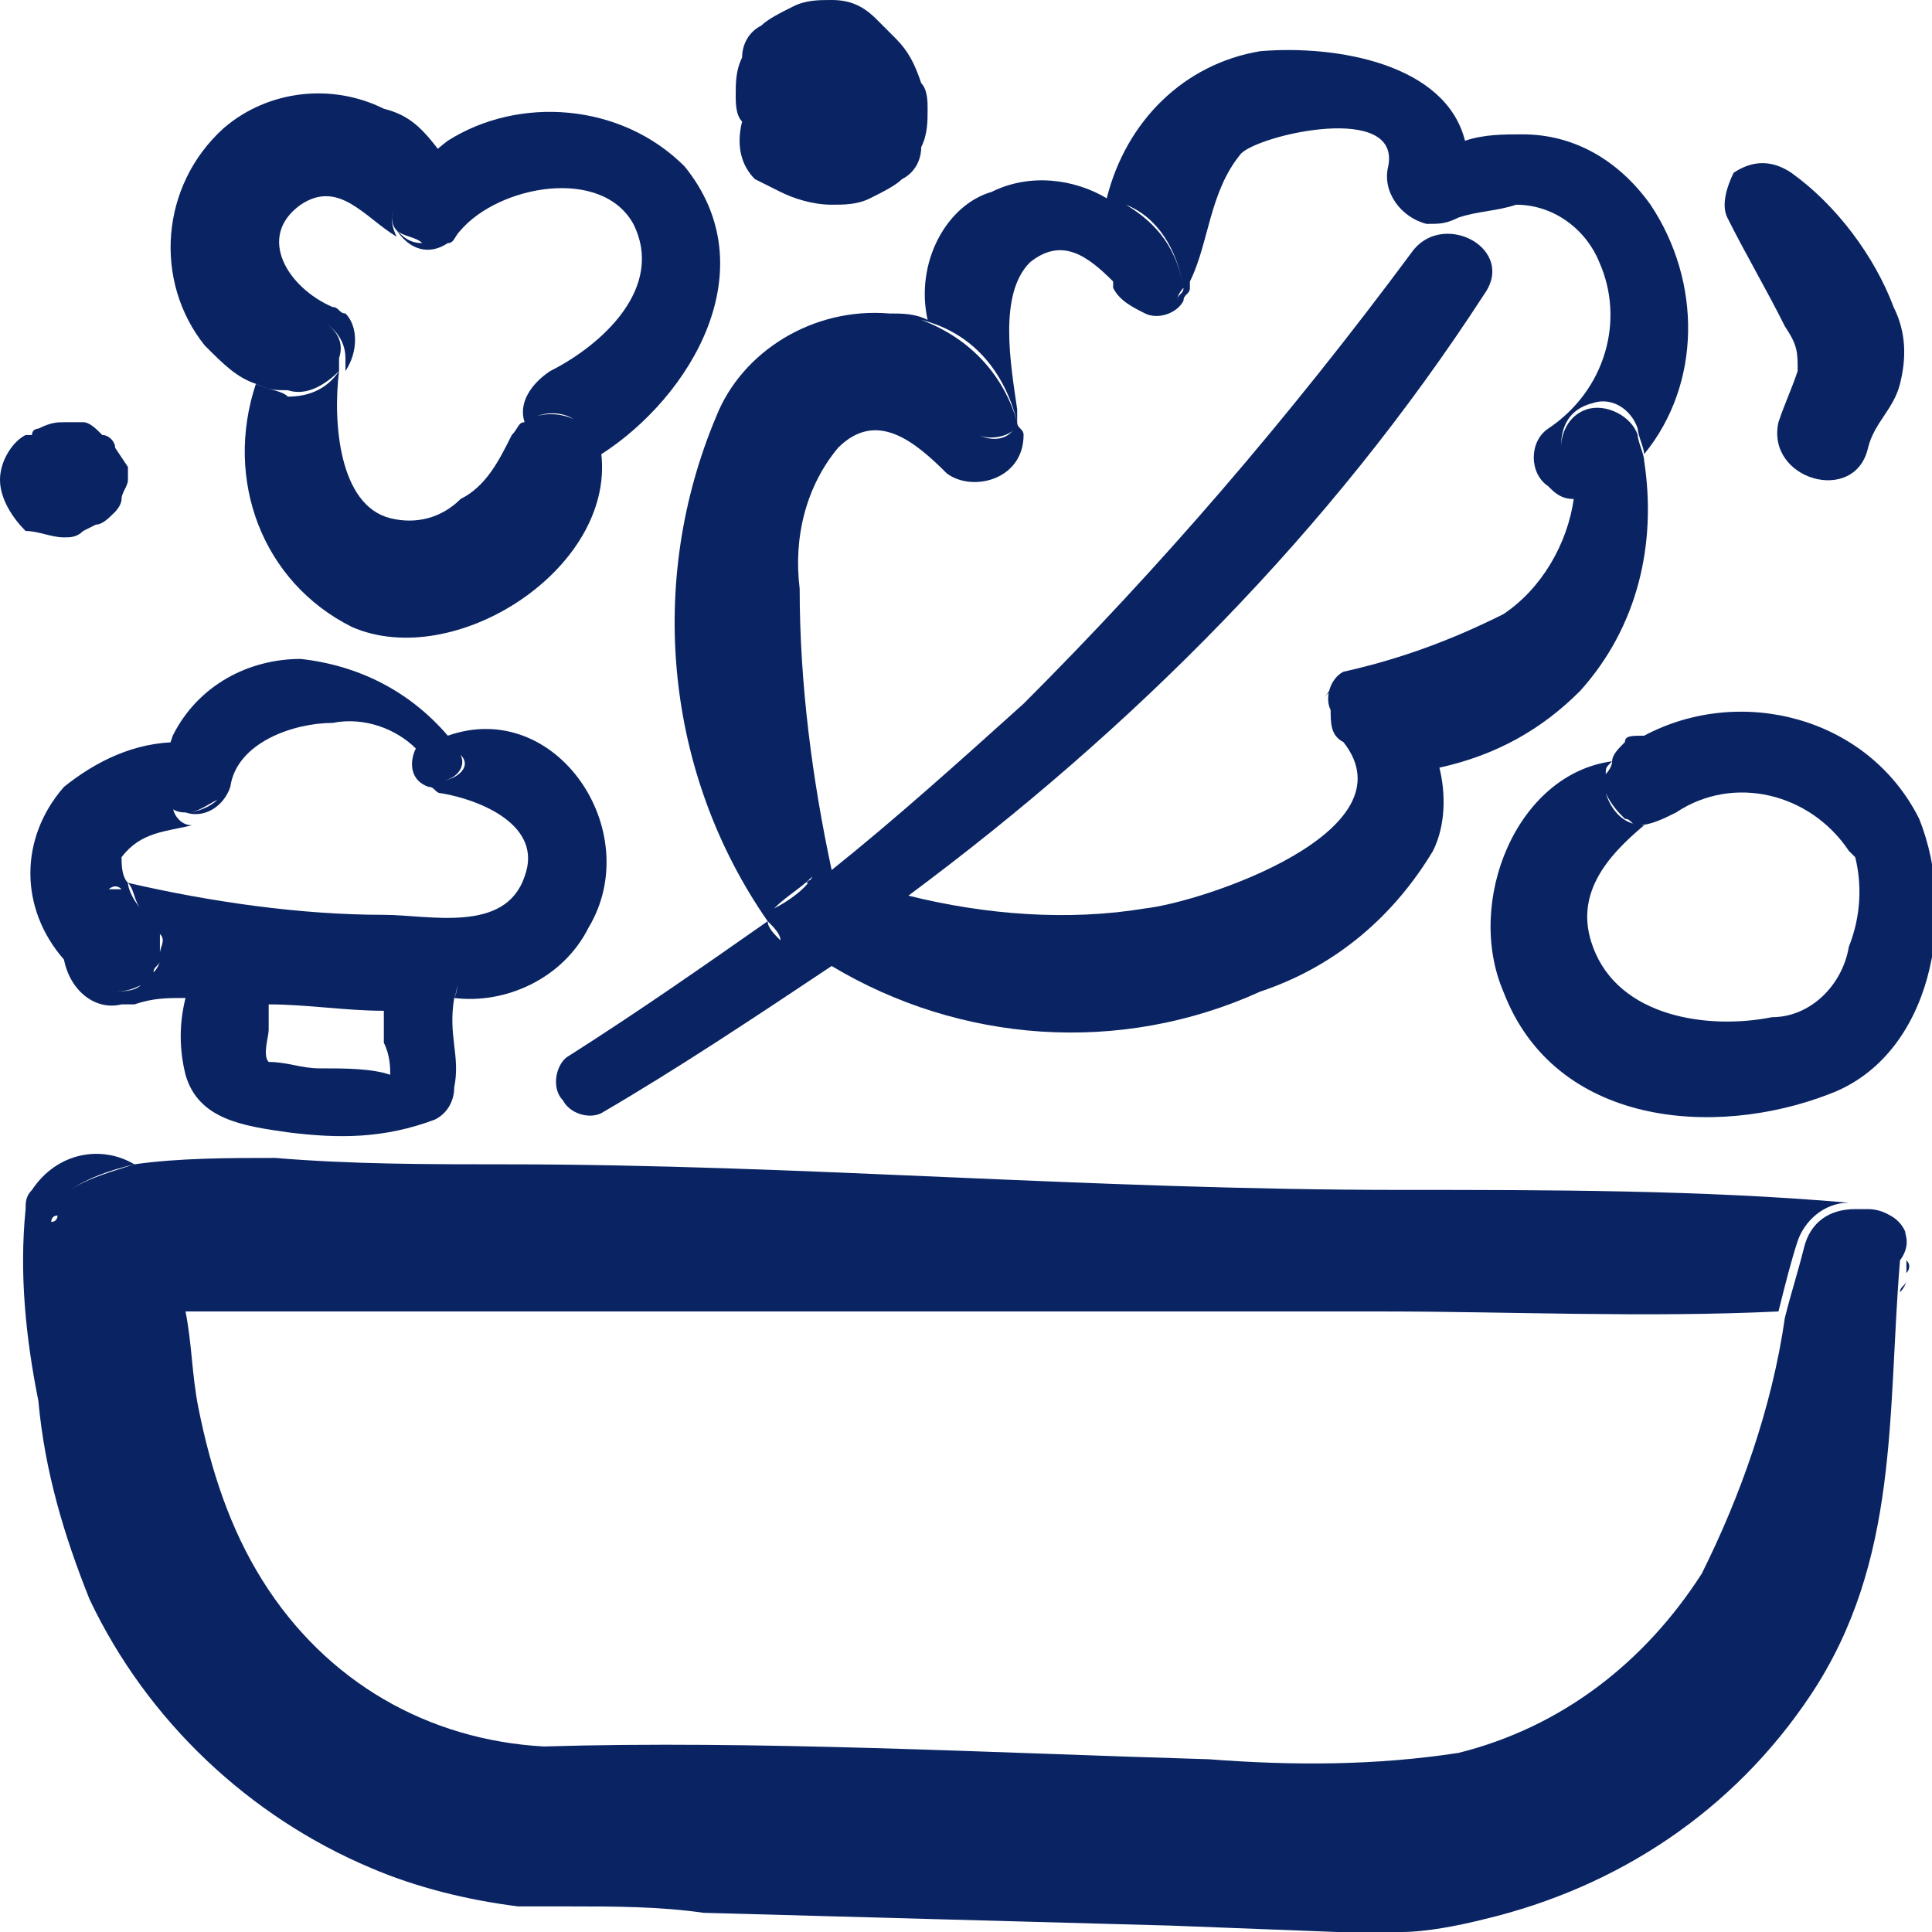 <?xml version="1.0" encoding="utf-8"?>
<!-- Generator: Adobe Illustrator 26.5.0, SVG Export Plug-In . SVG Version: 6.00 Build 0)  -->
<svg version="1.1" id="Calque_1" xmlns="http://www.w3.org/2000/svg" xmlns:xlink="http://www.w3.org/1999/xlink" x="0px" y="0px"
	 viewBox="0 0 30.2 30.2" style="enable-background:new 0 0 30.2 30.2;" xml:space="preserve">
<style type="text/css">
	.st0{fill:#0A2463;}
</style>
<g>
	<path class="st0" d="M14.5,5c-0.2-0.1-0.4-0.1-0.6-0.1c-1.2-0.1-2.3,0.6-2.7,1.6c-1.1,2.6-0.8,5.6,0.8,7.9l0.2-0.1c0,0,0,0,0,0
		L12,14.4c0.1,0.1,0.2,0.2,0.2,0.3c0.1,0.1,0.1,0.1,0.2,0.1c-0.1,0-0.2-0.1-0.2-0.1c-0.1-0.1-0.2-0.2-0.2-0.3c-1,0.7-2,1.4-3.1,2.1
		c-0.2,0.1-0.3,0.5-0.1,0.7c0.1,0.2,0.4,0.3,0.6,0.2c1.2-0.7,2.4-1.5,3.6-2.3c0,0,0,0,0,0c0,0,0,0,0,0c2,1.2,4.5,1.4,6.7,0.4
		c1.2-0.4,2.1-1.2,2.7-2.2c0.2-0.4,0.2-0.9,0.1-1.3c0,0,0,0,0,0c0,0,0,0,0,0c0.9-0.2,1.6-0.6,2.2-1.2c0.9-1,1.2-2.3,1-3.6
		c0,0,0,0,0,0c0-0.1-0.1-0.3-0.1-0.4c-0.1-0.3-0.5-0.5-0.8-0.4c-0.3,0.1-0.4,0.4-0.4,0.6c0-0.3,0.1-0.6,0.5-0.7
		c0.3-0.1,0.6,0.1,0.7,0.4c0,0.1,0.1,0.3,0.1,0.4c0.9-1.1,0.9-2.7,0.1-3.9c-0.5-0.7-1.2-1.1-2-1.1c-0.3,0-0.6,0-0.9,0.1c0,0,0,0,0,0
		c-0.1,0-0.2,0.1-0.3,0.1c0.1,0,0.2-0.1,0.3-0.1c-0.3-1.2-2-1.5-3.2-1.4c-1.2,0.2-2.1,1.1-2.4,2.3c-0.5-0.3-1.2-0.4-1.8-0.1
		C14.8,3.2,14.3,4.1,14.5,5C14.5,5,14.5,5,14.5,5z M12.7,14.8C12.7,14.8,12.7,14.8,12.7,14.8C12.7,14.8,12.7,14.8,12.7,14.8
		C12.7,14.8,12.7,14.8,12.7,14.8c0.1,0,0.2-0.1,0.3-0.2C12.9,14.7,12.8,14.8,12.7,14.8C12.7,14.8,12.7,14.8,12.7,14.8z M12.8,13.8
		C12.8,13.8,12.8,13.8,12.8,13.8C12.8,13.8,12.8,13.8,12.8,13.8L12.8,13.8z M12.1,14.2C12.1,14.2,12.1,14.2,12.1,14.2
		c0.2-0.2,0.4-0.3,0.6-0.5c0,0,0,0,0,0C12.6,13.9,12.3,14.1,12.1,14.2z M12.3,13.9C12.3,13.9,12.3,13.9,12.3,13.9
		C12.3,13.9,12.3,13.9,12.3,13.9z M12.5,13.8C12.5,13.8,12.5,13.8,12.5,13.8C12.5,13.8,12.5,13.8,12.5,13.8z M12.6,13.8
		C12.7,13.8,12.7,13.7,12.6,13.8c0.1,0,0.1,0,0.1,0C12.7,13.7,12.7,13.8,12.6,13.8z M12.2,14.1C12.2,14.1,12.2,14,12.2,14.1
		C12.2,14,12.2,14.1,12.2,14.1z M24.5,7.8C24.5,7.8,24.5,7.8,24.5,7.8C24.5,7.8,24.5,7.8,24.5,7.8C24.5,7.8,24.5,7.8,24.5,7.8z
		 M25.1,7.7c0.1-0.1,0.1-0.1,0.2-0.2C25.2,7.5,25.2,7.6,25.1,7.7c-0.1,0.1-0.2,0.1-0.3,0.2C24.9,7.8,25,7.8,25.1,7.7z M22,2.9
		c0.1-0.3,0.3-0.6,0.6-0.7C22.3,2.3,22.1,2.6,22,2.9c0,0,0,0.1,0,0.1c0,0,0,0,0,0C22,3,22,2.9,22,2.9z M22.3,3.4
		C22.3,3.4,22.2,3.4,22.3,3.4C22.2,3.4,22.3,3.4,22.3,3.4z M22.2,3.4C22.1,3.3,22.1,3.3,22.2,3.4C22.1,3.3,22.1,3.3,22.2,3.4z
		 M22.1,3.2C22,3.2,22,3.2,22.1,3.2C22,3.2,22,3.2,22.1,3.2z M18.5,4.5c0,0.1-0.1,0.1-0.1,0.2c-0.1,0.1-0.1,0.2-0.2,0.2
		c0.1,0,0.2-0.1,0.2-0.2C18.4,4.6,18.5,4.5,18.5,4.5c-0.1-0.6-0.4-1-0.9-1.3C18.1,3.4,18.4,3.9,18.5,4.5z M15.9,6.6
		c0-0.1,0-0.1,0-0.2c-0.1-0.7-0.3-1.8,0.2-2.3C16.6,3.7,17,4,17.4,4.4c0,0,0,0,0,0c0,0,0,0,0,0c0,0,0,0.1,0,0.1
		c0.1,0.2,0.3,0.3,0.5,0.4c0,0,0,0,0,0c0,0,0,0,0,0c0.2,0.1,0.5,0,0.6-0.2c0-0.1,0.1-0.1,0.1-0.2c0,0,0-0.1,0-0.1
		c0.3-0.6,0.3-1.4,0.8-2c0.3-0.3,2.5-0.8,2.3,0.2c-0.1,0.4,0.2,0.8,0.6,0.9c0.2,0,0.3,0,0.5-0.1c-0.1,0-0.1,0-0.2,0c0,0,0,0,0,0
		c0,0,0,0,0,0c0.1,0,0.1,0,0.2,0c0.2-0.1,0.3-0.2,0.3-0.4c0-0.1,0-0.2,0-0.4c0,0.1,0,0.2,0,0.4c0,0.2-0.1,0.3-0.3,0.4
		c0.3-0.1,0.6-0.1,0.9-0.2c0.6,0,1.1,0.4,1.3,0.9c0.4,0.9,0.1,2-0.8,2.6c-0.3,0.2-0.3,0.7,0,0.9c0.1,0.1,0.2,0.2,0.4,0.2
		c-0.1,0.7-0.5,1.4-1.1,1.8c-0.8,0.4-1.6,0.7-2.5,0.9c-0.2,0.1-0.3,0.4-0.2,0.6c0,0,0,0,0,0c0-0.1,0-0.2,0.1-0.3
		c-0.1,0.1-0.1,0.2-0.1,0.3c0,0.1,0.1,0.2,0.2,0.3c0.2,0.2,0.5,0.3,0.8,0.3c-0.3-0.1-0.5-0.2-0.8-0.3c-0.1-0.1-0.2-0.2-0.2-0.3
		c0,0.2,0,0.4,0.2,0.5c1.1,1.4-2.2,2.5-3.1,2.6c-1.2,0.2-2.5,0.1-3.7-0.2c0,0,0,0,0,0c-0.3-0.1-0.7-0.2-1-0.3c0,0,0,0,0,0
		c0.3,0.1,0.7,0.2,1,0.3c3.5-2.6,6.6-5.7,9-9.4c0.5-0.7-0.6-1.3-1.1-0.7C20.1,6.6,18.1,8.9,16,11c-1,0.9-2,1.8-3,2.6
		c-0.3-1.4-0.5-2.9-0.5-4.4c-0.1-0.8,0.1-1.6,0.6-2.2c0.6-0.6,1.2-0.1,1.7,0.4C15.2,7.7,16,7.5,16,6.8C16,6.7,15.9,6.7,15.9,6.6
		c-0.1,0.3-0.4,0.3-0.6,0.2C15.5,6.9,15.9,6.8,15.9,6.6c-0.2-0.7-0.7-1.3-1.5-1.6c0,0,0,0,0,0C15.2,5.2,15.7,5.8,15.9,6.6z
		 M21.4,10.6c0,0-0.1,0-0.1,0C21.3,10.6,21.3,10.6,21.4,10.6C21.4,10.6,21.4,10.6,21.4,10.6z M21.1,10.6c-0.1,0-0.1,0-0.2,0.1
		C21,10.6,21.1,10.6,21.1,10.6z M20.9,10.7c-0.1,0-0.1,0.1-0.2,0.2C20.8,10.8,20.8,10.8,20.9,10.7z"/>
	<path class="st0" d="M29.2,18.9c-0.1,0-0.1,0-0.2,0h0.1c0.3,0,0.6,0.2,0.7,0.4c-0.1-0.3-0.4-0.4-0.7-0.4H29c-0.4,0-0.7,0.2-0.8,0.6
		c-0.1,0.4-0.2,0.7-0.3,1.1c0,0,0,0,0,0c-0.2,1.4-0.7,2.8-1.3,4c-0.9,1.4-2.2,2.4-3.8,2.8c-1.3,0.2-2.6,0.2-3.9,0.1
		c-3.4-0.1-7.1-0.3-10.4-0.2c-1.8-0.1-3.4-1-4.4-2.6c-0.5-0.8-0.8-1.7-1-2.7c-0.1-0.5-0.1-1-0.2-1.5c0.4,0,0.7,0,1.1,0
		c1.2,0,2.4,0,3.6,0c2.4,0,4.8,0,7.1,0c2.3,0,4.6,0,6.9,0c2,0,4.1,0.1,6.2,0c0.1-0.4,0.2-0.8,0.3-1.1c0.1-0.3,0.4-0.6,0.8-0.6
		c-2.3-0.2-4.7-0.2-7-0.2c-2.4,0-4.8-0.1-7.1-0.2c-2.3-0.1-4.6-0.2-6.9-0.2c-1.2,0-2.4,0-3.6-0.1c-0.7,0-1.5,0-2.2,0.1c0,0,0,0,0,0
		c-0.3,0.1-0.7,0.2-1,0.4c0,0,0,0-0.1,0.1c0,0,0,0,0.1-0.1c0.3-0.2,0.6-0.3,1-0.4c-0.5-0.3-1.2-0.2-1.6,0.4
		c-0.1,0.1-0.1,0.2-0.1,0.3c-0.1,1,0,2,0.2,3c0.1,1.1,0.4,2.1,0.8,3.1c0.9,1.9,2.5,3.4,4.4,4.2c0.7,0.3,1.5,0.5,2.3,0.6
		c0.1,0,0.3,0,0.4,0c0,0,0.3,0,0.4,0c0,0,0,0,0,0c0,0,0,0,0,0c0.7,0,1.4,0,2.1,0.1l7.3,0.2l2.6,0.1l0.3,0c-0.1,0-0.1,0,0,0
		c-0.1,0-0.1,0,0,0c0,0,0,0,0,0c0.1,0,0.6,0,0.7,0c0.4,0,0.9-0.1,1.3-0.2c2.1-0.5,3.9-1.7,5.1-3.5c1.4-2.1,1.2-4.4,1.4-6.8
		C30,19.3,29.6,18.9,29.2,18.9z M0.9,19c0,0,0,0.1-0.1,0.1C0.8,19.1,0.8,19,0.9,19C0.9,19,0.9,19,0.9,19z M0.8,19.2c0,0,0,0.1,0,0.1
		C0.8,19.3,0.8,19.3,0.8,19.2z M0.8,19.5c0,0,0,0.1,0,0.1C0.8,19.6,0.8,19.6,0.8,19.5z M0.9,19.8c0,0.1,0.1,0.1,0.1,0.1
		C1,19.9,0.9,19.9,0.9,19.8z M9,29.9C9.1,29.9,9.1,29.9,9,29.9C9.1,29.9,9.1,29.9,9,29.9C9,29.9,9,29.9,9,29.9
		C8.9,29.9,8.9,29.9,9,29.9z M21.6,30.2C21.6,30.2,21.6,30.2,21.6,30.2C21.6,30.2,21.6,30.2,21.6,30.2
		C21.6,30.2,21.6,30.2,21.6,30.2z M29.5,20.4C29.6,20.3,29.6,20.3,29.5,20.4C29.6,20.3,29.6,20.3,29.5,20.4z M29.8,19.9
		c0-0.1,0-0.1,0-0.2c0,0,0,0,0,0C29.9,19.8,29.8,19.9,29.8,19.9z M29.7,20.2c0,0,0.1-0.1,0.1-0.2C29.8,20.1,29.7,20.1,29.7,20.2z
		 M29.8,19.4c0,0.1,0,0.1,0,0.2C29.8,19.5,29.8,19.5,29.8,19.4z"/>
	<path class="st0" d="M7.1,15.6C7.1,15.7,7.1,15.7,7.1,15.6c0.8,0.1,1.7-0.3,2.1-1.1c0.9-1.5-0.5-3.6-2.2-3c0.1,0.1,0.1,0.2,0.2,0.3
		c0.2,0.2-0.1,0.4-0.3,0.4c0.2,0,0.4-0.2,0.3-0.4c-0.1-0.1-0.1-0.2-0.2-0.3c0,0,0,0,0,0c-0.6-0.7-1.4-1.1-2.3-1.2
		c-0.8,0-1.6,0.4-2,1.2c0,0,0,0,0,0c0,0,0,0,0,0c0,0,0,0,0,0c0,0,0,0,0,0c-0.1,0.3-0.2,0.6-0.1,0.9c0,0.2,0.1,0.3,0.3,0.3
		c0.2,0,0.3-0.1,0.5-0.2c0.1-0.1,0.2-0.3,0.1-0.4c0,0,0,0,0,0c0,0.2,0,0.3-0.1,0.4c-0.1,0.1-0.3,0.2-0.5,0.2
		c0.3,0.1,0.6-0.1,0.7-0.4c0,0,0,0,0,0c0.1-0.7,1-1,1.6-1c0.5-0.1,1,0.1,1.3,0.4c0,0,0,0,0,0c0,0,0,0,0,0c-0.1,0.2-0.1,0.5,0.2,0.6
		c0.1,0,0.1,0.1,0.2,0.1c0.6,0.1,1.6,0.5,1.3,1.3c-0.3,0.9-1.5,0.6-2.2,0.6c-1.3,0-2.7-0.2-4-0.5c0.1,0.1,0.1,0.3,0.2,0.4
		c0,0,0,0,0,0.1c0,0,0,0,0-0.1c-0.1-0.1-0.2-0.3-0.2-0.4c0,0,0,0,0,0c-0.1-0.1-0.1-0.3-0.1-0.4C2.2,13,2.6,13,3,12.9
		c-0.2,0-0.3-0.2-0.3-0.3c-0.1-0.3,0-0.7,0.1-1c-0.7,0-1.3,0.3-1.8,0.7c-0.7,0.8-0.7,1.9,0,2.7c0,0,0,0,0,0c0,0,0,0,0,0
		c0.1,0.5,0.5,0.8,0.9,0.7c0.1,0,0.1,0,0.2,0c0.3-0.1,0.5-0.1,0.8-0.1c-0.1,0.4-0.1,0.8,0,1.2c0.2,0.7,0.9,0.8,1.6,0.9
		c0.8,0.1,1.5,0.1,2.3-0.2c0.2-0.1,0.3-0.3,0.3-0.5C7.2,16.5,7,16.2,7.1,15.6C7.1,15.7,7.1,15.7,7.1,15.6
		C7.1,15.7,7.1,15.7,7.1,15.6c0.2-0.5-0.3-0.7-0.7-0.7C6.8,14.9,7.3,15.2,7.1,15.6z M2.5,14.6c0-0.1,0-0.2-0.1-0.3
		C2.5,14.5,2.5,14.5,2.5,14.6z M1.9,13.9c-0.1,0-0.2,0-0.2,0C1.7,13.9,1.8,13.8,1.9,13.9z M2.2,15.4c-0.1,0.1-0.3,0.1-0.5,0.1
		C1.9,15.5,2,15.5,2.2,15.4c0.1,0,0.1-0.1,0.2-0.2C2.3,15.3,2.3,15.3,2.2,15.4C2.2,15.4,2.2,15.4,2.2,15.4z M2.5,14.9
		c0-0.1,0-0.2,0-0.3C2.6,14.7,2.5,14.8,2.5,14.9z M2.4,15.2c0-0.1,0.1-0.1,0.1-0.2C2.5,15,2.5,15.1,2.4,15.2z M3,15.6
		C3,15.6,3,15.6,3,15.6c0.2,0,0.3,0,0.5,0C3.3,15.6,3.2,15.6,3,15.6z M5,16.7c-0.3,0-0.5-0.1-0.8-0.1c-0.1-0.1,0-0.4,0-0.5
		c0-0.1,0-0.3,0-0.4c0,0,0,0,0,0c0.6,0,1.2,0.1,1.8,0.1c0,0,0,0,0,0c0,0,0,0,0,0c0,0.2,0,0.3,0,0.5c0.1,0.2,0.1,0.4,0.1,0.5
		C5.8,16.7,5.4,16.7,5,16.7z M6.7,15.8C6.7,15.8,6.7,15.8,6.7,15.8C6.7,15.8,6.7,15.8,6.7,15.8C6.7,15.8,6.7,15.8,6.7,15.8z"/>
	<path class="st0" d="M25.4,11.6c-0.1,0.1-0.2,0.2-0.2,0.3c0,0,0,0,0,0c0,0,0,0,0,0c0,0,0,0,0,0c0,0,0,0,0,0c0,0.1-0.1,0.2-0.1,0.2
		c0,0,0,0,0,0c0-0.1,0-0.1,0.1-0.2c-1.5,0.2-2.3,2.2-1.7,3.6c0.8,2.1,3.3,2.3,5.1,1.6c1.6-0.6,2-2.8,1.4-4.3
		c-0.8-1.6-2.8-2.1-4.3-1.3C25.5,11.5,25.4,11.5,25.4,11.6z M28.9,13.3c0,0,0.1,0.1,0.1,0.1c0.1,0.4,0.1,0.9-0.1,1.4
		c-0.1,0.6-0.6,1.1-1.2,1.1c-1,0.2-2.4,0-2.8-1.1c-0.3-0.8,0.2-1.4,0.8-1.9c-0.3,0-0.5-0.2-0.6-0.5c0.1,0.2,0.2,0.3,0.3,0.4
		c0.1,0,0.1,0.1,0.2,0.1c0.1-0.1,0.2-0.2,0.3-0.3c0,0,0,0,0,0c-0.1,0.1-0.2,0.2-0.3,0.3c0.2,0,0.4-0.1,0.6-0.2
		C27.1,12.1,28.3,12.4,28.9,13.3z M25.1,12.2c0,0.1,0,0.1,0,0.2C25.1,12.3,25.1,12.2,25.1,12.2z M26.1,12.4
		C26.1,12.4,26.1,12.4,26.1,12.4C26.1,12.4,26.1,12.4,26.1,12.4C26.1,12.4,26.1,12.4,26.1,12.4z M26.1,12.2
		C26.1,12.2,26.1,12.2,26.1,12.2C26.1,12.2,26.1,12.2,26.1,12.2z M25.9,11.9C25.9,11.9,25.9,11.9,25.9,11.9
		C25.9,11.9,25.9,11.9,25.9,11.9z"/>
	<path class="st0" d="M27.9,5.1c0.2,0.3,0.2,0.4,0.2,0.7c-0.1,0.3-0.2,0.5-0.3,0.8C27.6,7.5,29,7.9,29.2,7c0.1-0.4,0.4-0.6,0.5-1
		c0.1-0.4,0.1-0.8-0.1-1.2c-0.3-0.8-0.9-1.6-1.6-2.1c-0.3-0.2-0.6-0.2-0.9,0C27,2.9,26.9,3.2,27,3.4C27.3,4,27.6,4.5,27.9,5.1z"/>
	<path class="st0" d="M4,6C4,6,4,6,4,6c0.2,0.1,0.3,0.1,0.5,0.1c0.3,0.1,0.6-0.1,0.8-0.3c0-0.1,0-0.2,0-0.2C5.4,5.3,5.2,5.1,5,5
		c0.2,0.1,0.4,0.3,0.4,0.6c0,0.1,0,0.1,0,0.2c0.2-0.3,0.2-0.7,0-0.9c-0.1,0-0.1-0.1-0.2-0.1C4.5,4.5,4,3.7,4.7,3.2
		c0.6-0.4,1,0.2,1.5,0.5c-0.1-0.2-0.1-0.4,0-0.5c0.2-0.3,0.4-0.6,0.7-0.8C6.6,2,6.4,1.8,6,1.7C5.2,1.3,4.2,1.4,3.5,2
		c-1,0.9-1.1,2.4-0.3,3.4C3.5,5.7,3.7,5.9,4,6z"/>
	<path class="st0" d="M6.2,3.1c-0.1,0.2-0.1,0.4,0,0.5c0.1,0.1,0.3,0.1,0.4,0.2c0,0,0,0,0,0c-0.2,0-0.3-0.1-0.4-0.2
		C6.4,3.9,6.7,4,7,3.8c0.1,0,0.1-0.1,0.2-0.2c0.6-0.7,2.2-1,2.7-0.1c0.5,1-0.5,1.9-1.3,2.3C8.3,6,8.1,6.3,8.2,6.6l0,0
		c0,0,0,0.1,0,0.1c0,0,0-0.1,0-0.1C8.1,6.6,8.1,6.7,8,6.8c-0.2,0.4-0.4,0.8-0.8,1C6.9,8.1,6.5,8.2,6.1,8.1C5.3,7.9,5.2,6.6,5.3,5.8
		C5.1,6.1,4.8,6.2,4.5,6.2C4.4,6.1,4.2,6.1,4,6C3.5,7.5,4.1,9.1,5.5,9.8c1.6,0.7,4.1-0.9,3.9-2.7c1.4-0.9,2.6-2.9,1.3-4.5
		c-1-1-2.6-1.1-3.7-0.4c0,0,0,0,0,0C6.6,2.5,6.4,2.8,6.2,3.1z M8.3,6.9c0,0.1,0.1,0.1,0.1,0.1C8.4,7,8.3,6.9,8.3,6.9
		C8.3,6.9,8.3,6.9,8.3,6.9z M8.5,7.1c0.1,0,0.1,0.1,0.2,0.1C8.6,7.1,8.5,7.1,8.5,7.1z M8.7,7.2c0.1,0,0.2,0,0.3,0
		C8.9,7.2,8.8,7.2,8.7,7.2z M9,7.2c0.1,0,0.2,0,0.3-0.1l0,0c0-0.1,0-0.1,0-0.2C9.2,6.6,8.8,6.4,8.4,6.5c0.3-0.1,0.6,0,0.7,0.2
		c0.1,0.1,0.1,0.2,0.1,0.2c0,0.1,0,0.1,0,0.2l0,0C9.2,7.2,9.1,7.2,9,7.2z"/>
	<path class="st0" d="M11.8,2.8L12.2,3c0.2,0.1,0.5,0.2,0.8,0.2c0.2,0,0.4,0,0.6-0.1C13.8,3,14,2.9,14.1,2.8
		c0.2-0.1,0.3-0.3,0.3-0.5c0.1-0.2,0.1-0.4,0.1-0.6c0-0.1,0-0.3-0.1-0.4c-0.1-0.3-0.2-0.5-0.4-0.7l-0.3-0.3C13.5,0.1,13.3,0,13,0
		c-0.2,0-0.4,0-0.6,0.1c-0.2,0.1-0.4,0.2-0.5,0.3c-0.2,0.1-0.3,0.3-0.3,0.5c-0.1,0.2-0.1,0.4-0.1,0.6c0,0.1,0,0.3,0.1,0.4
		C11.5,2.3,11.6,2.6,11.8,2.8z"/>
	<path class="st0" d="M1,8.4c0.1,0,0.2,0,0.3-0.1l0.2-0.1C1.6,8.2,1.7,8.1,1.8,8C1.8,8,1.9,7.9,1.9,7.8C1.9,7.7,2,7.6,2,7.5
		c0-0.1,0-0.2,0-0.2L1.8,7C1.8,6.9,1.7,6.8,1.6,6.8C1.5,6.7,1.4,6.6,1.3,6.6C1.2,6.6,1.1,6.6,1,6.6c-0.1,0-0.2,0-0.4,0.1
		c0,0-0.1,0-0.1,0.1l-0.1,0C0.2,6.9,0,7.2,0,7.5c0,0.3,0.2,0.6,0.4,0.8C0.6,8.3,0.8,8.4,1,8.4z"/>
</g>
</svg>
